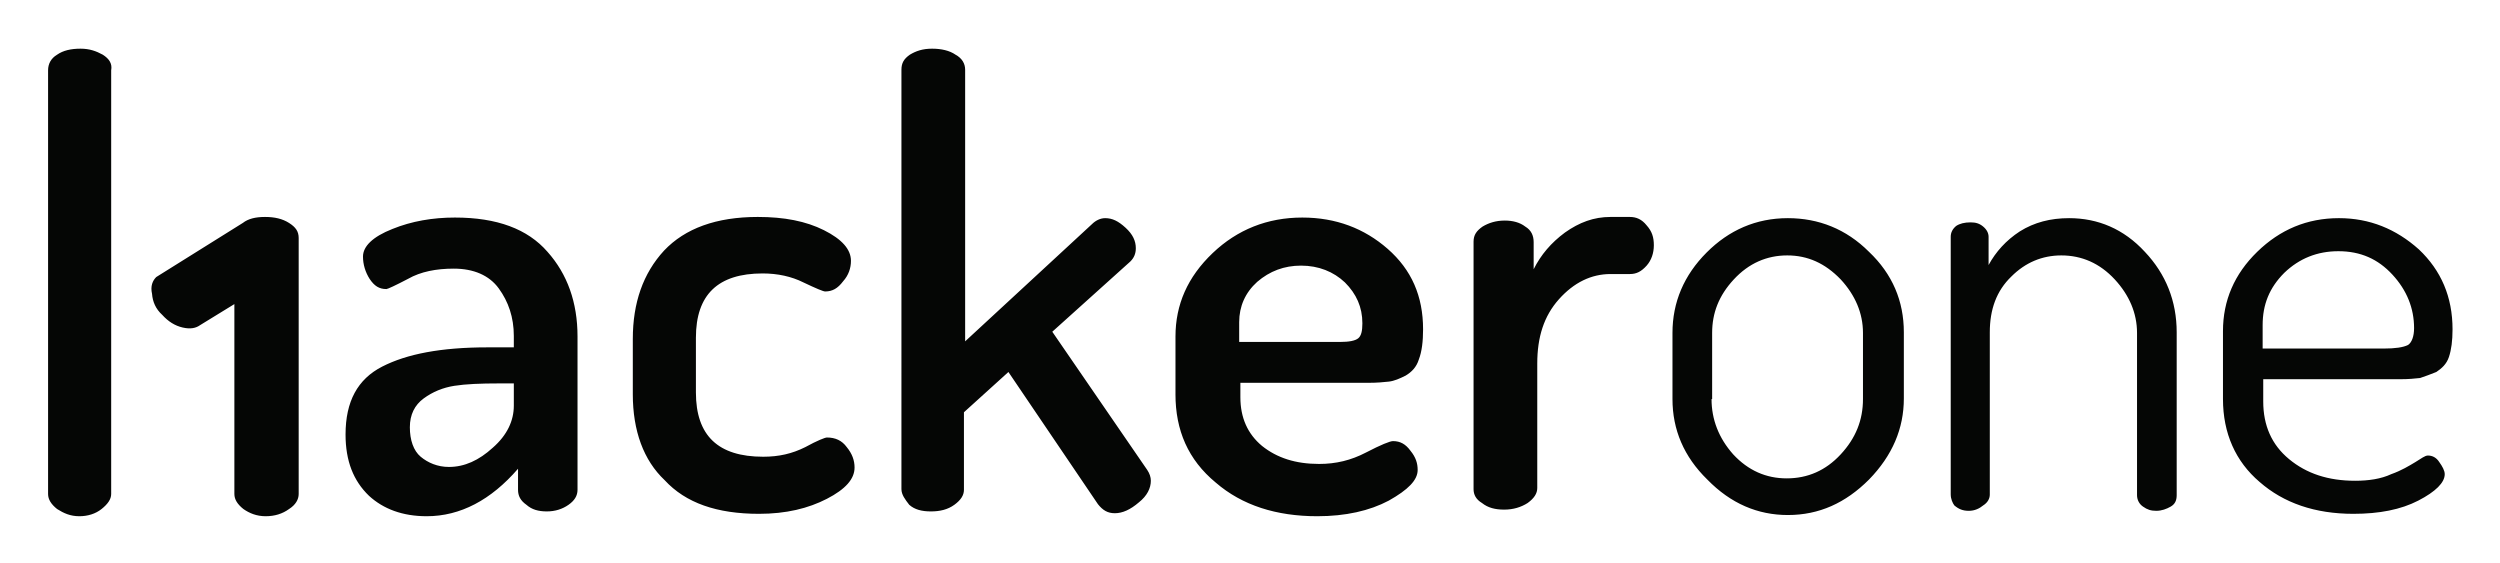 <svg xmlns="http://www.w3.org/2000/svg" role="img" viewBox="-8.00 75.50 416.00 93.75"><title>HackerOne (member) logo</title><style>svg {enable-background:new 0 0 400 245}</style><path fill="#050605" fill-rule="evenodd" d="M9.1 84.6c-1.1-.6-2.2-1-3.7-1-1.6 0-2.9.3-3.9 1-1 .6-1.5 1.5-1.5 2.6v70.5c0 .9.5 1.7 1.5 2.5 1.1.7 2.2 1.2 3.7 1.2 1.4 0 2.7-.4 3.7-1.2s1.6-1.6 1.6-2.5V87.2c.2-1.1-.3-1.9-1.4-2.6m8.9 37c-.6.6-1 1.5-.7 2.8.1 1.3.6 2.5 1.7 3.5 1 1.1 2.1 1.8 3.4 2.1 1.3.3 2.2.1 2.9-.4l5.7-3.5v31.6c0 .9.5 1.7 1.5 2.5 1 .7 2.2 1.2 3.7 1.2s2.8-.4 3.9-1.2c1.1-.7 1.6-1.6 1.6-2.5v-42.6c0-1.1-.5-1.8-1.6-2.5s-2.4-1-4-1-2.8.3-3.7 1l-14.4 9zm42.2 25c0 2.1.6 3.9 1.8 4.9s2.8 1.7 4.7 1.7c2.6 0 5-1.1 7.3-3.2 2.4-2.1 3.5-4.5 3.5-7v-3.7H75c-3 0-5.5.1-7.4.4-1.9.3-3.6 1-5.1 2.1-1.5 1.1-2.3 2.7-2.3 4.8zm-10.7 1.2c0-5.5 2-9.2 6.1-11.3s9.8-3.2 17.5-3.2h4.4v-1.9c0-3.1-.9-5.7-2.5-7.9s-4.2-3.3-7.5-3.3c-2.9 0-5.5.5-7.6 1.7-2.1 1.1-3.4 1.7-3.6 1.7-1.2 0-2-.5-2.8-1.7-.7-1.1-1.1-2.4-1.1-3.7 0-1.7 1.6-3.3 4.9-4.6 3.2-1.3 6.7-1.9 10.4-1.9 7 0 12.1 1.9 15.4 5.7 3.3 3.7 5 8.4 5 14.1V157c0 1-.5 1.8-1.5 2.5s-2.2 1.1-3.6 1.1-2.5-.3-3.4-1.1c-1-.7-1.4-1.5-1.4-2.5v-3.5c-4.5 5.2-9.6 7.9-15.2 7.9-4 0-7.2-1.2-9.6-3.4-2.6-2.5-3.9-5.8-3.9-10.2zm47.8-6.7v-9.2c0-6 1.7-10.9 5.2-14.7 3.5-3.7 8.7-5.6 15.6-5.6 4.4 0 8 .7 11 2.2 3 1.5 4.5 3.2 4.5 5.1 0 1.2-.4 2.4-1.3 3.4-.9 1.2-1.8 1.7-3 1.7-.3 0-1.5-.5-3.6-1.5-2-1-4.3-1.5-6.8-1.5-7.4 0-11.1 3.5-11.1 10.7v9.1c0 7.2 3.7 10.7 11.2 10.7 2.6 0 4.8-.5 7-1.6 2-1.1 3.3-1.6 3.6-1.6 1.4 0 2.5.5 3.3 1.6.9 1.1 1.3 2.2 1.3 3.4 0 1.9-1.5 3.6-4.6 5.2s-6.8 2.5-11.3 2.5c-7 0-12.2-1.8-15.7-5.6-3.5-3.3-5.3-8.2-5.3-14.3m44.7 15.8V87.1c0-1.1.4-1.8 1.4-2.5 1-.6 2.1-1 3.7-1 1.5 0 2.9.3 3.9 1 1.1.6 1.6 1.5 1.6 2.5v45.2l21.1-19.5c.6-.6 1.4-1 2.2-1 1.2 0 2.2.5 3.4 1.6 1.2 1.1 1.7 2.2 1.7 3.4 0 .9-.3 1.6-.9 2.2l-13 11.7 15.8 23c.4.6.6 1.2.6 1.8 0 1.2-.6 2.5-2 3.6-1.4 1.2-2.7 1.8-4 1.8-1.2 0-2-.5-2.8-1.5l-14.9-22-7.4 6.7V157c0 .9-.5 1.7-1.6 2.5s-2.4 1.1-3.9 1.1-2.7-.3-3.6-1.1c-.7-.9-1.3-1.7-1.3-2.6m56.2-24.5H215c1.5 0 2.5-.2 3-.6s.7-1.2.7-2.5c0-2.7-1-4.9-2.9-6.8-1.9-1.8-4.4-2.8-7.3-2.8-2.8 0-5.2.9-7.3 2.7-2 1.8-3 4.1-3 6.7v3.3zm-10.6 8.7v-9.6c0-5.3 2-9.9 6.2-13.9 4.1-3.9 9.1-5.9 14.9-5.9 5.6 0 10.3 1.8 14.2 5.2 4 3.5 5.9 7.9 5.9 13.4 0 2-.2 3.7-.7 5-.4 1.3-1.2 2.1-2.2 2.7-1 .5-1.9.9-2.8 1-.9.1-2 .2-3.4.2h-21.3v2.4c0 3.4 1.2 6.1 3.6 8.1 2.5 2 5.6 3 9.5 3 2.8 0 5.3-.6 7.8-1.9 2.5-1.3 4-1.9 4.5-1.9 1.2 0 2.1.5 2.9 1.6.9 1.1 1.2 2.1 1.2 3.2 0 1.7-1.6 3.3-4.8 5.1-3.2 1.7-7.2 2.6-11.9 2.6-6.8 0-12.5-1.8-16.9-5.6-4.6-3.8-6.7-8.7-6.7-14.7zm49.6 15.8v-41.2c0-1.1.5-1.8 1.5-2.5 1-.6 2.2-1 3.7-1 1.3 0 2.5.3 3.4 1 1 .6 1.4 1.5 1.4 2.6v4.5c1.2-2.4 2.9-4.4 5.2-6.1 2.4-1.7 4.8-2.6 7.6-2.6h3.2c1.1 0 2 .4 2.8 1.4.9 1 1.2 2 1.2 3.3s-.4 2.5-1.2 3.4c-.9 1-1.7 1.4-2.8 1.4H260c-3.2 0-6.1 1.4-8.6 4.2-2.5 2.8-3.6 6.3-3.6 10.7v20.7c0 .9-.5 1.7-1.6 2.5-1.1.7-2.4 1.1-3.9 1.1s-2.7-.3-3.7-1.1c-1-.6-1.4-1.4-1.4-2.3m39.6-15c0 3.4 1.2 6.5 3.6 9.2 2.5 2.7 5.5 4 8.9 4 3.5 0 6.5-1.3 9-4s3.7-5.7 3.7-9.2v-11c0-3.3-1.3-6.3-3.7-8.9-2.6-2.7-5.5-4-8.9-4-3.4 0-6.4 1.3-8.9 4s-3.6 5.6-3.6 8.9v11h-.1zm-6.5 0v-11c0-5.1 1.9-9.6 5.7-13.4 3.7-3.7 8.2-5.7 13.5-5.7 5.1 0 9.7 1.8 13.5 5.6 3.9 3.7 5.8 8.2 5.8 13.4v11c0 5-1.9 9.5-5.8 13.5-3.9 3.9-8.3 5.9-13.5 5.9-5 0-9.5-1.9-13.4-5.9-3.9-3.8-5.8-8.3-5.8-13.4zm46.3 15.9v-42.9c0-.7.3-1.3.9-1.8.6-.4 1.4-.6 2.4-.6.9 0 1.5.2 2.1.7s.9 1.1.9 1.7v4.7c1.2-2.2 2.9-4.1 5.2-5.6 2.4-1.5 5.1-2.2 8.2-2.2 4.8 0 9.1 1.8 12.6 5.6 3.5 3.7 5.3 8.2 5.3 13.4v27.1c0 .9-.3 1.5-1 1.9s-1.5.7-2.4.7c-.9 0-1.5-.2-2.2-.7-.6-.4-1-1.1-1-1.9v-27c0-3.3-1.3-6.3-3.7-8.9-2.5-2.7-5.5-4-8.9-4-3.2 0-6 1.2-8.3 3.5-2.5 2.4-3.6 5.5-3.6 9.3v27c0 .6-.3 1.3-1.1 1.8-.6.5-1.4.9-2.4.9s-1.7-.3-2.4-.9c-.3-.4-.6-1.1-.6-1.8m51.8-24.3h20.2c2 0 3.3-.2 4.1-.6.6-.4 1-1.4 1-2.8 0-3.3-1.2-6.3-3.6-8.9-2.4-2.6-5.3-3.9-9-3.9-3.5 0-6.5 1.2-9 3.6-2.5 2.5-3.6 5.3-3.6 8.7v3.9zm-6.5 8.4v-11.3c0-5.1 1.9-9.5 5.7-13.2s8.3-5.6 13.6-5.6c5.1 0 9.5 1.8 13.3 5.2 3.7 3.5 5.6 7.9 5.6 13.3 0 1.9-.2 3.4-.6 4.6s-1.2 1.9-2.1 2.5c-1 .4-1.8.7-2.7 1-.9.1-1.9.2-3.3.2h-22.8v3.7c0 4 1.4 7.2 4.3 9.6 2.9 2.4 6.5 3.6 11 3.6 2.2 0 4.3-.3 6-1.1 1.7-.6 3-1.4 4-2s1.6-1.1 2.1-1.1c.7 0 1.4.3 1.9 1.1.5.7.9 1.4.9 2 0 1.4-1.5 2.9-4.4 4.4-2.9 1.5-6.5 2.2-10.8 2.2-6.4 0-11.6-1.8-15.6-5.3-4-3.4-6.1-8.1-6.1-13.8z" clip-rule="evenodd"/></svg>